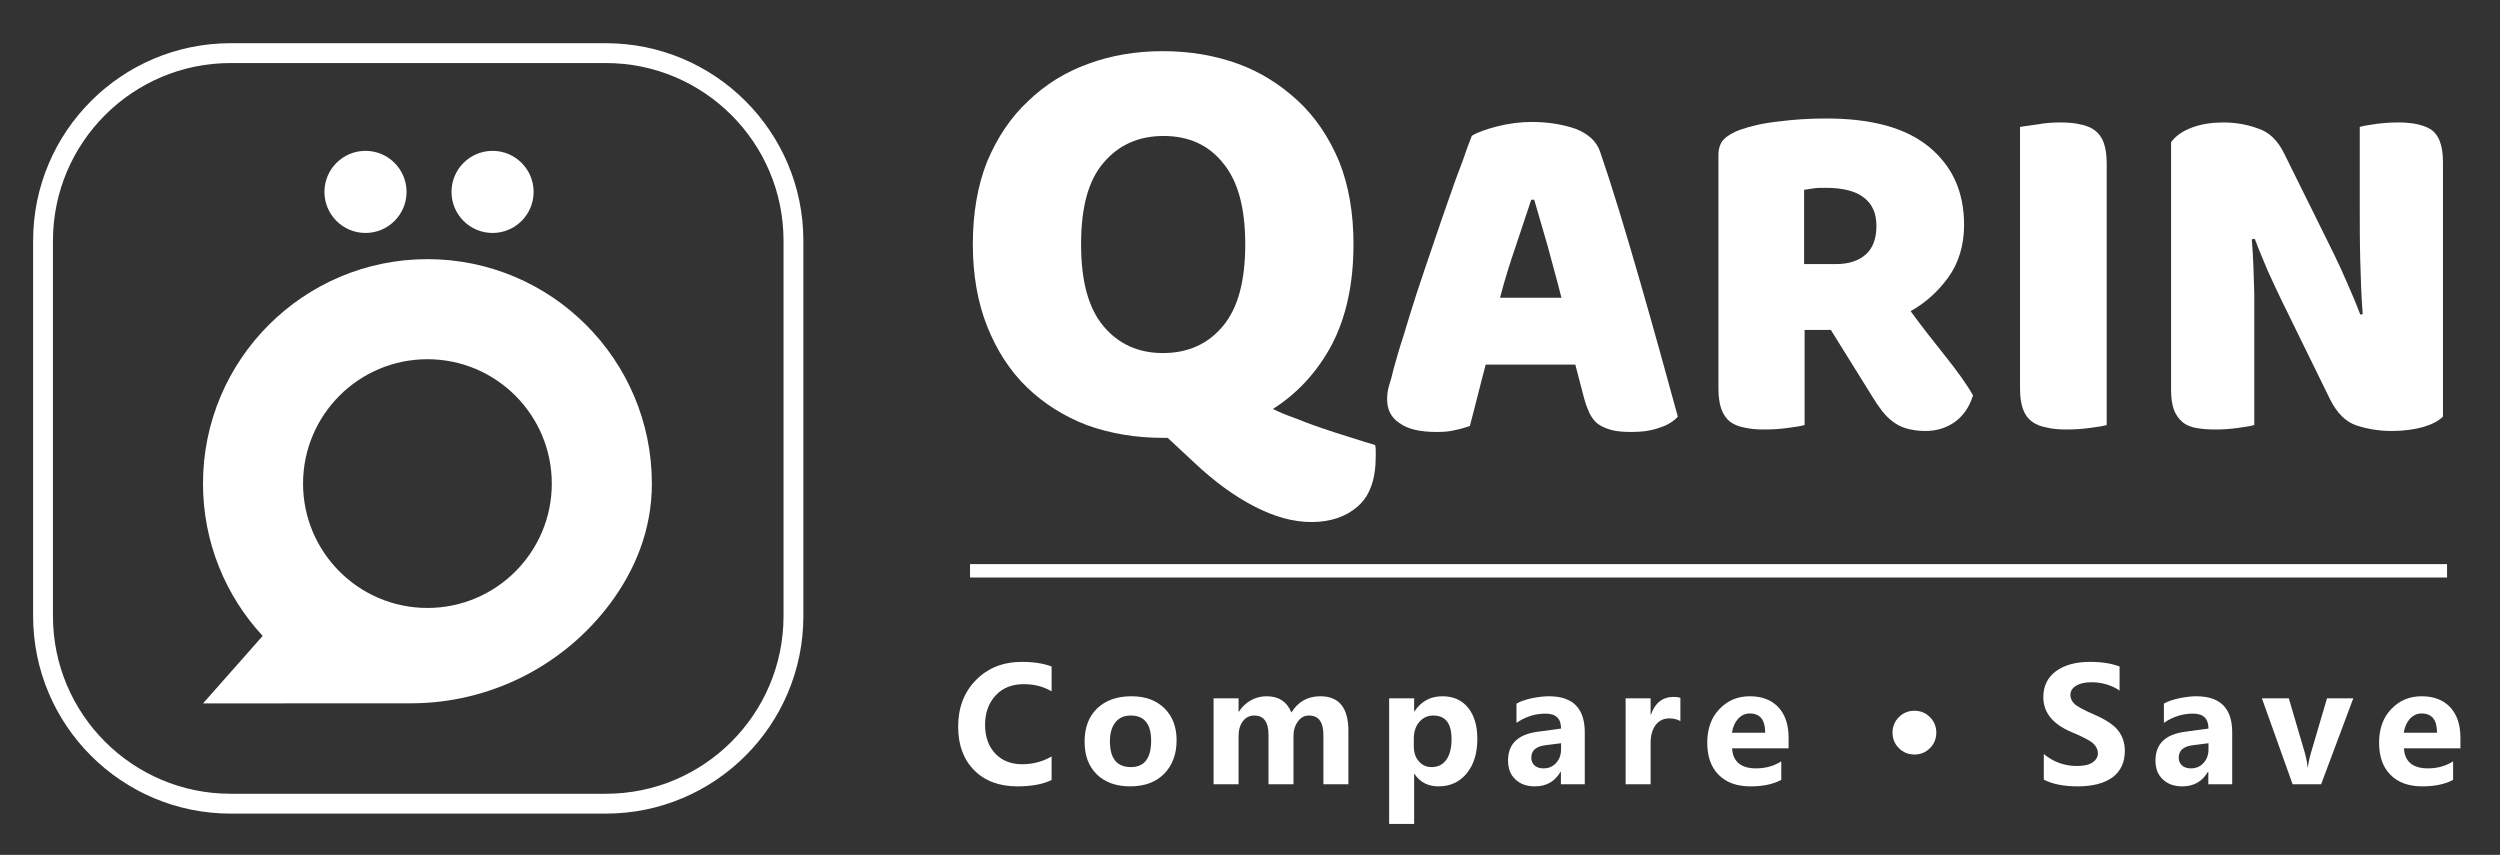 <?xml version="1.0" encoding="UTF-8" standalone="no"?><!DOCTYPE svg PUBLIC "-//W3C//DTD SVG 1.1//EN" "http://www.w3.org/Graphics/SVG/1.1/DTD/svg11.dtd"><svg width="100%" height="100%" viewBox="0 0 2945 1007" version="1.1" xmlns="http://www.w3.org/2000/svg" xmlns:xlink="http://www.w3.org/1999/xlink" xml:space="preserve" xmlns:serif="http://www.serif.com/" style="fill-rule:evenodd;clip-rule:evenodd;stroke-linecap:round;stroke-linejoin:round;stroke-miterlimit:1.5;"><rect x="0" y="0" width="2945" height="1007" fill="#333333" stroke="none"/><rect id="Artboard1" x="0" y="0" width="2944.95" height="1006.32" style="fill:none;"/><g><g transform="matrix(4.167,0,0,4.167,-207.545,-174.811)"><g transform="matrix(170,0,0,170,318.875,162.668)"><path d="M0.035,-0.304c0,-0.052 0.008,-0.098 0.024,-0.138c0.017,-0.04 0.039,-0.073 0.068,-0.1c0.028,-0.027 0.061,-0.048 0.1,-0.062c0.038,-0.014 0.079,-0.021 0.124,-0.021c0.045,0 0.086,0.007 0.125,0.021c0.038,0.014 0.071,0.035 0.1,0.062c0.029,0.027 0.051,0.06 0.068,0.1c0.016,0.04 0.024,0.086 0.024,0.138c0,0.065 -0.012,0.121 -0.036,0.167c-0.024,0.045 -0.057,0.081 -0.098,0.107c0.01,0.005 0.022,0.01 0.036,0.015c0.013,0.005 0.028,0.011 0.043,0.016c0.014,0.005 0.03,0.01 0.046,0.015c0.016,0.005 0.031,0.01 0.045,0.014c0.001,0.004 0.001,0.007 0.001,0.01l-0,0.009c-0,0.038 -0.01,0.066 -0.03,0.083c-0.019,0.017 -0.045,0.026 -0.077,0.026c-0.031,-0 -0.062,-0.009 -0.095,-0.026c-0.033,-0.017 -0.066,-0.041 -0.1,-0.073l-0.044,-0.041l-0.008,0c-0.045,-0 -0.087,-0.007 -0.126,-0.021c-0.039,-0.015 -0.072,-0.036 -0.1,-0.063c-0.028,-0.027 -0.05,-0.061 -0.066,-0.101c-0.016,-0.04 -0.024,-0.086 -0.024,-0.137Zm0.18,0c-0,0.061 0.012,0.106 0.037,0.136c0.025,0.03 0.058,0.045 0.099,0.045c0.042,0 0.075,-0.015 0.1,-0.045c0.025,-0.03 0.037,-0.075 0.037,-0.136c-0,-0.06 -0.012,-0.105 -0.037,-0.135c-0.024,-0.03 -0.057,-0.045 -0.099,-0.045c-0.041,0 -0.075,0.015 -0.1,0.045c-0.025,0.029 -0.037,0.074 -0.037,0.135Z" style="fill:#fff;fill-rule:nonzero;"/></g><g transform="matrix(140,0,0,140,438.725,162.668)"><path d="M0.194,-0.588c0.011,-0.007 0.028,-0.013 0.051,-0.019c0.024,-0.006 0.047,-0.009 0.07,-0.009c0.033,0 0.063,0.005 0.089,0.014c0.025,0.01 0.042,0.025 0.049,0.046c0.012,0.035 0.025,0.075 0.039,0.121c0.014,0.046 0.028,0.093 0.042,0.142c0.014,0.049 0.028,0.098 0.041,0.145c0.013,0.048 0.025,0.09 0.035,0.127c-0.008,0.009 -0.02,0.017 -0.036,0.022c-0.016,0.006 -0.035,0.009 -0.057,0.009c-0.016,-0 -0.03,-0.001 -0.041,-0.004c-0.011,-0.003 -0.02,-0.007 -0.027,-0.012c-0.007,-0.005 -0.012,-0.012 -0.017,-0.021c-0.004,-0.009 -0.008,-0.019 -0.011,-0.03l-0.018,-0.069l-0.181,-0c-0.005,0.02 -0.011,0.041 -0.016,0.062c-0.005,0.021 -0.011,0.042 -0.016,0.062c-0.009,0.003 -0.019,0.006 -0.029,0.008c-0.011,0.003 -0.023,0.004 -0.038,0.004c-0.034,-0 -0.059,-0.006 -0.075,-0.018c-0.017,-0.011 -0.025,-0.027 -0.025,-0.048c0,-0.009 0.001,-0.019 0.004,-0.028c0.003,-0.009 0.006,-0.02 0.009,-0.033c0.005,-0.018 0.011,-0.04 0.02,-0.067c0.008,-0.027 0.017,-0.056 0.027,-0.087c0.01,-0.031 0.021,-0.062 0.032,-0.095c0.011,-0.033 0.022,-0.064 0.032,-0.093c0.01,-0.029 0.019,-0.054 0.028,-0.077c0.008,-0.023 0.014,-0.04 0.019,-0.052Zm0.12,0.129c-0.009,0.028 -0.02,0.059 -0.031,0.093c-0.012,0.035 -0.023,0.07 -0.032,0.105l0.124,0c-0.009,-0.036 -0.019,-0.071 -0.028,-0.105c-0.01,-0.035 -0.019,-0.066 -0.027,-0.093l-0.006,-0Z" style="fill:#fff;fill-rule:nonzero;"/></g><g transform="matrix(140,0,0,140,526.505,162.668)"><path d="M0.239,-0.196l-0,0.192c-0.007,0.002 -0.019,0.004 -0.035,0.006c-0.015,0.002 -0.031,0.003 -0.046,0.003c-0.015,-0 -0.029,-0.001 -0.041,-0.004c-0.011,-0.002 -0.021,-0.006 -0.029,-0.012c-0.007,-0.006 -0.013,-0.014 -0.017,-0.025c-0.004,-0.011 -0.006,-0.025 -0.006,-0.042l-0,-0.471c-0,-0.014 0.004,-0.025 0.011,-0.032c0.008,-0.008 0.019,-0.014 0.032,-0.019c0.023,-0.008 0.049,-0.014 0.079,-0.017c0.03,-0.004 0.062,-0.006 0.096,-0.006c0.092,0 0.161,0.019 0.208,0.058c0.047,0.039 0.07,0.091 0.07,0.157c0,0.041 -0.011,0.077 -0.032,0.106c-0.021,0.029 -0.047,0.052 -0.076,0.068c0.024,0.033 0.048,0.063 0.071,0.092c0.023,0.029 0.042,0.055 0.055,0.078c-0.007,0.023 -0.019,0.041 -0.037,0.054c-0.017,0.012 -0.037,0.018 -0.059,0.018c-0.015,-0 -0.027,-0.002 -0.038,-0.005c-0.011,-0.003 -0.02,-0.008 -0.028,-0.014c-0.008,-0.006 -0.015,-0.013 -0.022,-0.022c-0.007,-0.009 -0.013,-0.018 -0.019,-0.028l-0.084,-0.135l-0.053,0Zm0.063,-0.133c0.025,0 0.045,-0.006 0.06,-0.019c0.015,-0.013 0.022,-0.033 0.022,-0.058c0,-0.025 -0.008,-0.044 -0.025,-0.057c-0.016,-0.013 -0.042,-0.02 -0.077,-0.02c-0.01,0 -0.018,0 -0.024,0.001c-0.006,0.001 -0.013,0.002 -0.02,0.003l0,0.15l0.064,0Z" style="fill:#fff;fill-rule:nonzero;"/></g><g transform="matrix(140,0,0,140,611.765,162.668)"><path d="M0.24,-0.004c-0.007,0.002 -0.019,0.004 -0.035,0.006c-0.015,0.002 -0.031,0.003 -0.046,0.003c-0.015,-0 -0.029,-0.001 -0.04,-0.004c-0.012,-0.002 -0.022,-0.006 -0.03,-0.012c-0.008,-0.006 -0.014,-0.014 -0.018,-0.025c-0.004,-0.011 -0.006,-0.025 -0.006,-0.042l0,-0.528c0.007,-0.001 0.019,-0.003 0.035,-0.005c0.016,-0.003 0.031,-0.004 0.046,-0.004c0.015,0 0.029,0.001 0.041,0.004c0.011,0.002 0.021,0.006 0.029,0.012c0.008,0.006 0.014,0.014 0.018,0.025c0.004,0.011 0.006,0.025 0.006,0.042l0,0.528Z" style="fill:#fff;fill-rule:nonzero;"/></g><g transform="matrix(140,0,0,140,654.465,162.668)"><path d="M0.614,-0.021c-0.009,0.009 -0.023,0.016 -0.04,0.021c-0.018,0.005 -0.039,0.008 -0.064,0.008c-0.025,-0 -0.048,-0.004 -0.07,-0.011c-0.022,-0.007 -0.04,-0.025 -0.054,-0.053l-0.099,-0.202c-0.01,-0.021 -0.019,-0.04 -0.027,-0.058c-0.008,-0.019 -0.017,-0.04 -0.026,-0.064l-0.006,0.001c0.003,0.036 0.004,0.073 0.005,0.11c-0,0.037 0,0.074 0,0.11l0,0.155c-0.007,0.002 -0.019,0.004 -0.034,0.006c-0.015,0.002 -0.029,0.003 -0.044,0.003c-0.015,-0 -0.028,-0.001 -0.039,-0.003c-0.011,-0.002 -0.021,-0.006 -0.028,-0.012c-0.007,-0.006 -0.013,-0.014 -0.017,-0.024c-0.004,-0.011 -0.006,-0.024 -0.006,-0.041l-0,-0.5c0.009,-0.013 0.024,-0.023 0.043,-0.03c0.019,-0.007 0.04,-0.01 0.062,-0.01c0.025,0 0.048,0.004 0.07,0.012c0.023,0.007 0.041,0.025 0.054,0.052l0.1,0.202c0.01,0.021 0.019,0.04 0.027,0.059c0.008,0.018 0.017,0.039 0.026,0.063l0.005,-0.001c-0.003,-0.036 -0.004,-0.072 -0.005,-0.108c-0.001,-0.036 -0.001,-0.072 -0.001,-0.108l-0,-0.162c0.007,-0.002 0.018,-0.004 0.033,-0.006c0.015,-0.002 0.03,-0.003 0.045,-0.003c0.029,0 0.052,0.005 0.067,0.015c0.015,0.011 0.023,0.032 0.023,0.065l-0,0.514Z" style="fill:#fff;fill-rule:nonzero;"/></g><g transform="matrix(45,0,0,45,318.875,263.668)"><path d="M0.627,-0.027c-0.055,0.027 -0.127,0.04 -0.215,0.04c-0.114,0 -0.205,-0.034 -0.272,-0.102c-0.067,-0.068 -0.1,-0.159 -0.1,-0.273c0,-0.119 0.037,-0.217 0.112,-0.293c0.075,-0.076 0.171,-0.114 0.289,-0.114c0.074,-0 0.136,0.01 0.186,0.029l-0,0.156c-0.051,-0.03 -0.109,-0.045 -0.174,-0.045c-0.074,-0 -0.133,0.023 -0.177,0.07c-0.044,0.048 -0.067,0.109 -0.067,0.185c0,0.075 0.021,0.134 0.063,0.18c0.042,0.045 0.099,0.068 0.171,0.068c0.067,-0 0.129,-0.017 0.184,-0.049l-0,0.148Z" style="fill:#fff;fill-rule:nonzero;"/></g><g transform="matrix(45,0,0,45,354.62,263.668)"><path d="M0.04,-0.268c-0,-0.088 0.026,-0.158 0.079,-0.209c0.054,-0.051 0.125,-0.076 0.215,-0.076c0.087,-0 0.156,0.025 0.207,0.075c0.051,0.05 0.077,0.117 0.077,0.201c-0,0.089 -0.027,0.159 -0.079,0.212c-0.052,0.052 -0.123,0.078 -0.213,0.078c-0.088,0 -0.157,-0.025 -0.209,-0.075c-0.052,-0.051 -0.077,-0.119 -0.077,-0.206Zm0.159,-0.002c0,0.108 0.044,0.162 0.132,0.162c0.084,0 0.127,-0.055 0.127,-0.166c-0,-0.105 -0.043,-0.158 -0.128,-0.158c-0.041,-0 -0.073,0.014 -0.096,0.042c-0.023,0.029 -0.035,0.069 -0.035,0.12Z" style="fill:#fff;fill-rule:nonzero;"/></g><g transform="matrix(45,0,0,45,389.641,263.668)"><path d="M0.919,-0l-0.157,-0l-0,-0.308c-0,-0.083 -0.03,-0.124 -0.091,-0.124c-0.028,-0 -0.051,0.012 -0.069,0.037c-0.019,0.026 -0.028,0.056 -0.028,0.092l-0,0.303l-0.157,0l-0,-0.312c-0,-0.08 -0.03,-0.12 -0.09,-0.12c-0.029,-0 -0.053,0.012 -0.071,0.036c-0.018,0.024 -0.027,0.055 -0.027,0.095l0,0.301l-0.157,0l-0,-0.54l0.157,-0l0,0.084l0.002,0c0.019,-0.03 0.044,-0.054 0.076,-0.072c0.031,-0.017 0.064,-0.025 0.098,-0.025c0.076,-0 0.128,0.034 0.156,0.102c0.042,-0.068 0.102,-0.102 0.182,-0.102c0.117,-0 0.176,0.072 0.176,0.218l-0,0.335Z" style="fill:#fff;fill-rule:nonzero;"/></g><g transform="matrix(45,0,0,45,439.273,263.668)"><path d="M0.229,-0.065l0,0.314l-0.157,-0l-0,-0.789l0.157,-0l0,0.082l0.002,0c0.042,-0.063 0.1,-0.095 0.176,-0.095c0.068,-0 0.122,0.024 0.161,0.072c0.039,0.048 0.058,0.113 0.058,0.196c-0,0.09 -0.022,0.162 -0.067,0.217c-0.045,0.054 -0.104,0.081 -0.177,0.081c-0.066,0 -0.116,-0.026 -0.151,-0.078l-0.002,0Zm-0.002,-0.174c0,0.039 0.01,0.07 0.031,0.094c0.021,0.025 0.048,0.037 0.081,0.037c0.04,0 0.07,-0.015 0.092,-0.046c0.022,-0.03 0.033,-0.074 0.033,-0.13c0,-0.099 -0.038,-0.148 -0.115,-0.148c-0.036,-0 -0.065,0.014 -0.088,0.041c-0.023,0.027 -0.034,0.062 -0.034,0.105l0,0.047Z" style="fill:#fff;fill-rule:nonzero;"/></g><g transform="matrix(45,0,0,45,474.688,263.668)"><path d="M0.085,-0.507c0.024,-0.014 0.057,-0.025 0.098,-0.034c0.041,-0.008 0.076,-0.012 0.105,-0.012c0.151,-0 0.226,0.075 0.226,0.227l0,0.326l-0.15,0l0,-0.079l-0.002,0c-0.036,0.062 -0.09,0.092 -0.161,0.092c-0.051,0 -0.092,-0.014 -0.123,-0.044c-0.031,-0.029 -0.046,-0.068 -0.046,-0.118c-0,-0.104 0.061,-0.164 0.185,-0.181l0.148,-0.02c0,-0.063 -0.032,-0.094 -0.098,-0.094c-0.064,-0 -0.125,0.019 -0.182,0.058l-0,-0.121Zm0.178,0.262c-0.057,0.008 -0.085,0.034 -0.085,0.078c-0,0.02 0.007,0.036 0.02,0.048c0.014,0.013 0.033,0.019 0.056,0.019c0.033,-0 0.059,-0.011 0.08,-0.034c0.021,-0.023 0.031,-0.051 0.031,-0.085l0,-0.039l-0.102,0.013Z" style="fill:#fff;fill-rule:nonzero;"/></g><g transform="matrix(45,0,0,45,506.127,263.668)"><path d="M0.416,-0.397c-0.019,-0.011 -0.042,-0.017 -0.07,-0.017c-0.036,0 -0.064,0.014 -0.085,0.041c-0.021,0.028 -0.032,0.065 -0.032,0.113l0,0.26l-0.157,0l-0,-0.54l0.157,-0l0,0.102l0.002,-0c0.026,-0.074 0.074,-0.111 0.143,-0.111c0.018,-0 0.032,0.002 0.042,0.006l0,0.146Z" style="fill:#fff;fill-rule:nonzero;"/></g><g transform="matrix(45,0,0,45,530.644,263.668)"><path d="M0.551,-0.226l-0.355,0c0.005,0.084 0.056,0.126 0.151,0.126c0.06,-0 0.112,-0.015 0.158,-0.044l-0,0.116c-0.049,0.027 -0.114,0.041 -0.193,0.041c-0.086,0 -0.153,-0.024 -0.201,-0.073c-0.048,-0.048 -0.071,-0.116 -0.071,-0.202c-0,-0.086 0.025,-0.157 0.076,-0.21c0.051,-0.054 0.114,-0.081 0.191,-0.081c0.077,-0 0.136,0.023 0.18,0.069c0.043,0.047 0.064,0.11 0.064,0.192l0,0.066Zm-0.147,-0.098c0,-0.081 -0.032,-0.121 -0.098,-0.121c-0.027,-0 -0.051,0.011 -0.072,0.033c-0.02,0.022 -0.033,0.051 -0.039,0.088l0.209,-0Z" style="fill:#fff;fill-rule:nonzero;"/></g><g transform="matrix(45,0,0,45,581.129,263.668)"><path d="M0.22,-0.462c0.037,-0 0.07,0.013 0.097,0.04c0.027,0.027 0.04,0.06 0.04,0.097c0,0.038 -0.013,0.071 -0.04,0.098c-0.027,0.027 -0.06,0.04 -0.097,0.04c-0.038,-0 -0.071,-0.013 -0.098,-0.04c-0.027,-0.027 -0.04,-0.06 -0.04,-0.098c0,-0.037 0.013,-0.07 0.04,-0.097c0.027,-0.027 0.06,-0.04 0.098,-0.04Z" style="fill:#fff;fill-rule:nonzero;"/></g><g transform="matrix(45,0,0,45,625.198,263.668)"><path d="M0.053,-0.19c0.061,0.05 0.13,0.075 0.207,0.075c0.044,0 0.077,-0.007 0.099,-0.022c0.023,-0.016 0.034,-0.035 0.034,-0.059c-0,-0.02 -0.009,-0.04 -0.027,-0.058c-0.017,-0.018 -0.064,-0.043 -0.139,-0.074c-0.118,-0.05 -0.177,-0.123 -0.177,-0.219c-0,-0.07 0.027,-0.125 0.08,-0.164c0.054,-0.039 0.125,-0.058 0.213,-0.058c0.074,-0 0.136,0.01 0.186,0.029l-0,0.151c-0.051,-0.034 -0.11,-0.052 -0.178,-0.052c-0.04,0 -0.072,0.008 -0.096,0.022c-0.023,0.015 -0.035,0.034 -0.035,0.058c-0,0.02 0.008,0.038 0.024,0.054c0.016,0.017 0.057,0.039 0.121,0.067c0.075,0.032 0.127,0.066 0.155,0.102c0.028,0.036 0.042,0.079 0.042,0.128c0,0.073 -0.026,0.128 -0.077,0.166c-0.052,0.038 -0.125,0.057 -0.219,0.057c-0.087,0 -0.158,-0.014 -0.213,-0.042l-0,-0.161Z" style="fill:#fff;fill-rule:nonzero;"/></g><g transform="matrix(45,0,0,45,657.713,263.668)"><path d="M0.085,-0.507c0.024,-0.014 0.057,-0.025 0.098,-0.034c0.041,-0.008 0.076,-0.012 0.105,-0.012c0.151,-0 0.226,0.075 0.226,0.227l0,0.326l-0.15,0l0,-0.079l-0.002,0c-0.036,0.062 -0.09,0.092 -0.161,0.092c-0.051,0 -0.092,-0.014 -0.123,-0.044c-0.031,-0.029 -0.046,-0.068 -0.046,-0.118c-0,-0.104 0.061,-0.164 0.185,-0.181l0.148,-0.02c0,-0.063 -0.032,-0.094 -0.098,-0.094c-0.064,-0 -0.125,0.019 -0.182,0.058l-0,-0.121Zm0.178,0.262c-0.057,0.008 -0.085,0.034 -0.085,0.078c-0,0.02 0.007,0.036 0.02,0.048c0.014,0.013 0.033,0.019 0.056,0.019c0.033,-0 0.059,-0.011 0.08,-0.034c0.021,-0.023 0.031,-0.051 0.031,-0.085l0,-0.039l-0.102,0.013Z" style="fill:#fff;fill-rule:nonzero;"/></g><g transform="matrix(45,0,0,45,689.152,263.668)"><path d="M0.576,-0.54l-0.202,0.54l-0.179,-0l-0.193,-0.54l0.169,-0l0.1,0.34c0.01,0.037 0.016,0.068 0.018,0.093l0.002,0c0.003,-0.026 0.009,-0.056 0.019,-0.09l0.101,-0.343l0.165,-0Z" style="fill:#fff;fill-rule:nonzero;"/></g><g transform="matrix(45,0,0,45,720.568,263.668)"><path d="M0.551,-0.226l-0.355,0c0.005,0.084 0.056,0.126 0.151,0.126c0.06,-0 0.112,-0.015 0.158,-0.044l-0,0.116c-0.049,0.027 -0.114,0.041 -0.193,0.041c-0.086,0 -0.153,-0.024 -0.201,-0.073c-0.048,-0.048 -0.071,-0.116 -0.071,-0.202c-0,-0.086 0.025,-0.157 0.076,-0.21c0.051,-0.054 0.114,-0.081 0.191,-0.081c0.077,-0 0.136,0.023 0.18,0.069c0.043,0.047 0.064,0.11 0.064,0.192l0,0.066Zm-0.147,-0.098c0,-0.081 -0.032,-0.121 -0.098,-0.121c-0.027,-0 -0.051,0.011 -0.072,0.033c-0.02,0.022 -0.033,0.051 -0.039,0.088l0.209,-0Z" style="fill:#fff;fill-rule:nonzero;"/></g></g><rect x="1142.71" y="664.527" width="1739.91" height="15.797" style="fill:#fff;"/></g><g><path d="M934.687,283.572c0,-121.972 -99.025,-220.997 -220.997,-220.997l-441.994,-0c-121.972,-0 -220.997,99.025 -220.997,220.997l-0,442.172c-0,121.972 99.025,220.997 220.997,220.997l441.994,0c121.972,0 220.997,-99.025 220.997,-220.997l0,-442.172Z" style="fill:none;stroke:#fff;stroke-width:23.37px;"/><g><path d="M309.423,749.108c-43.62,-47.149 -70.292,-110.206 -70.292,-179.443c-0,-145.916 118.465,-264.382 264.382,-264.382c145.916,-0 264.382,118.466 264.382,264.382c-0,54.599 -19.736,101.835 -49.204,141.41c-55.368,73.911 -142.321,117.417 -234.67,117.417c-98.311,0.12 -244.842,0.12 -244.842,0.12l70.244,-79.504Zm194.09,-325.95c80.859,0 146.506,65.648 146.506,146.507c-0,80.859 -65.647,146.506 -146.506,146.506c-80.86,0 -146.507,-65.647 -146.507,-146.506c0,-80.859 65.647,-146.507 146.507,-146.507Z" style="fill:#fff;"/><circle cx="430.552" cy="226.068" r="48.361" style="fill:#fff;"/><circle cx="580.241" cy="226.068" r="48.361" style="fill:#fff;"/></g></g></svg>